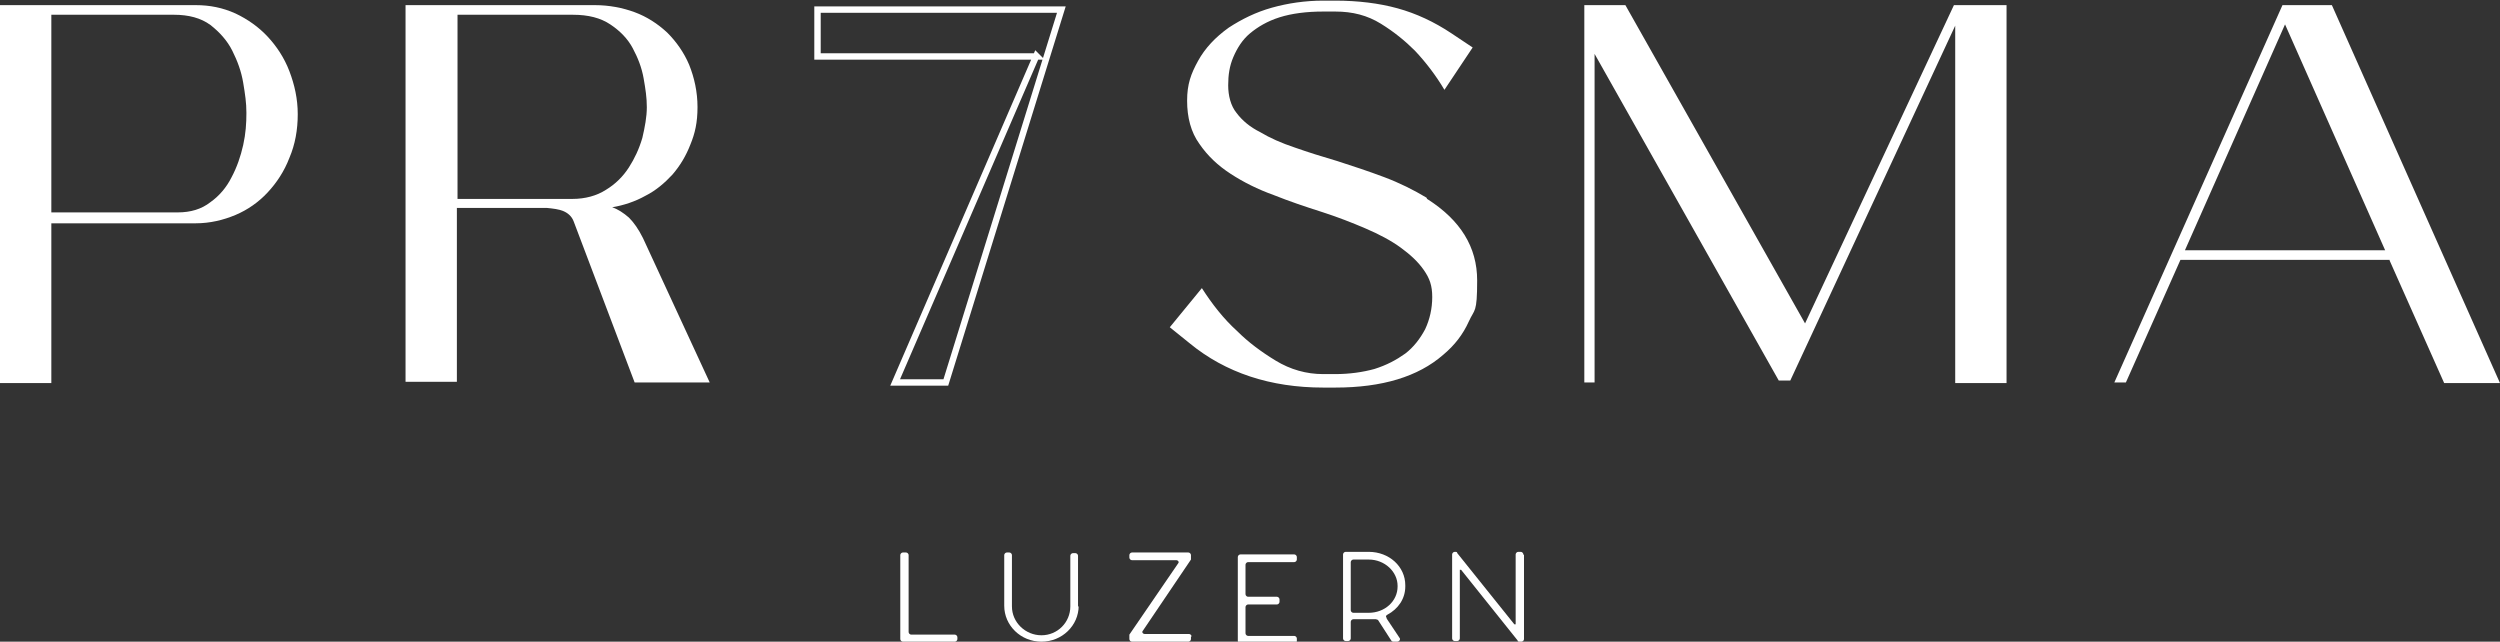 <?xml version="1.0" encoding="UTF-8"?>
<svg id="Ebene_2" data-name="Ebene 2" xmlns="http://www.w3.org/2000/svg" viewBox="0 0 389.6 100">
  <rect x="0" y="0" width="389.6" height="100" fill="#333333" stroke="none"/>
  <defs>
    <style>
      .cls-1 {
        fill: #fff;
      }

      .cls-2 {
        fill: none;
        stroke: #fff;
        stroke-miterlimit: 10;
        stroke-width: 1px;
      }
    </style>
  </defs>
  <g id="Ebene_1-2" data-name="Ebene 1">
    <g>
      <g>
        <path class="cls-1" d="M149.2,99.2v.4c0,.2-.2.4-.4.4h-8.1c-.2,0-.4-.2-.4-.4v-13.1c0-.2.2-.4.4-.4h.5c.2,0,.4.2.4.4v12c0,.2.2.4.4.4h6.8c.2,0,.4.2.4.4Z"/>
        <path class="cls-1" d="M168.1,94.4c0,3.1-2.6,5.6-5.8,5.6s-5.8-2.5-5.8-5.6v-7.9c0-.2.2-.4.4-.4h.4c.2,0,.4.2.4.4v8c0,2.5,2.1,4.5,4.6,4.5s4.5-2,4.5-4.5v-7.9c0-.2.2-.4.4-.4h.4c.2,0,.4.2.4.4v8Z"/>
        <path class="cls-1" d="M185.6,99.2v.4c0,.2-.2.4-.4.4h-8.8c-.2,0-.4-.2-.4-.4v-.5c0,0,0-.1,0-.2l7.6-11.1c.2-.2,0-.5-.3-.5h-6.9c-.2,0-.4-.2-.4-.4v-.4c0-.2.2-.4.4-.4h8.8c.2,0,.4.2.4.4v.5c0,0,0,.1,0,.2l-7.5,11.1c-.2.2,0,.5.3.5h6.9c.2,0,.4.2.4.4Z"/>
        <path class="cls-1" d="M194.1,87.6v5c0,.2.2.4.4.4h4.5c.2,0,.4.2.4.4v.4c0,.2-.2.4-.4.4h-4.5c-.2,0-.4.2-.4.4v4.1c0,.2.2.4.4.4h7.2c.2,0,.4.2.4.4v.4c0,.2-.2.4-.4.4h-8.4c-.2,0-.4-.2-.4-.4v-13.1c0-.2.2-.4.4-.4h8.4c.2,0,.4.2.4.4v.4c0,.2-.2.4-.4.4h-7.2c-.2,0-.4.2-.4.4Z"/>
        <path class="cls-1" d="M216.1,96.4l2,3c.2.2,0,.6-.4.6h-.5c-.1,0-.3,0-.4-.2l-2-3.1c0-.1-.3-.2-.4-.2-.4,0-.7,0-1.1,0h-2.4c-.2,0-.4.2-.4.4h0v2.6c0,.2-.2.4-.4.4h-.4c-.2,0-.4-.2-.4-.4v-13.1c0-.2.2-.4.4-.4h3.6c3.2,0,5.7,2.3,5.7,5.2v.2c0,1.9-1.1,3.5-2.8,4.4-.2.1-.3.3-.1.5ZM217.8,91.5v-.2c0-2.2-2-4.1-4.5-4.1h-2.4c-.2,0-.4.2-.4.4v7.5c0,.2.2.4.4.4h2.4c2.5,0,4.5-1.8,4.5-4.1Z"/>
        <path class="cls-1" d="M237.5,86.5v13.1c0,.2-.2.4-.4.4h-.3c-.1,0-.3,0-.3-.2l-8.8-11c0,0-.2,0-.2,0v10.7c0,.2-.2.4-.4.4h-.4c-.2,0-.4-.2-.4-.4v-13.1c0-.2.2-.4.4-.4h.1c.1,0,.3,0,.3.2l8.9,11.1c0,0,.2,0,.2,0v-10.9c0-.2.2-.4.4-.4h.4c.2,0,.4.2.4.4Z"/>
      </g>
      <g>
        <path class="cls-1" d="M30.5.8c2.2,0,4.2.4,6.2,1.3,1.9.9,3.6,2.1,5,3.6,1.4,1.5,2.6,3.3,3.4,5.4.8,2.1,1.3,4.3,1.3,6.7s-.4,4.7-1.3,6.8c-.8,2.1-2,3.9-3.4,5.4-1.4,1.5-3.1,2.7-5,3.5-1.9.8-4,1.3-6.2,1.3H8v24.9H0V.8h30.5ZM27.7,33.1c2,0,3.7-.5,5.1-1.6,1.4-1,2.5-2.3,3.3-3.9.8-1.5,1.4-3.2,1.8-5,.4-1.8.5-3.4.5-5s-.2-2.9-.5-4.7c-.3-1.8-.9-3.4-1.7-5-.8-1.6-2-2.9-3.4-4-1.5-1.1-3.4-1.6-5.7-1.6H8v30.8h19.7Z"/>
        <path class="cls-1" d="M98.9,59.6l-9.5-25.1c-.3-.8-.9-1.3-1.6-1.6-.7-.3-1.6-.4-2.6-.5h-14v27.1h-8V.8h29.5c2.2,0,4.3.4,6.2,1.1,1.9.7,3.6,1.8,5.1,3.2,1.4,1.4,2.6,3.1,3.4,5,.8,2,1.3,4.2,1.3,6.6s-.4,4.1-1.1,5.8c-.7,1.8-1.6,3.3-2.8,4.7-1.2,1.3-2.6,2.5-4.2,3.3-1.6.9-3.4,1.5-5.2,1.8.9.3,1.8.9,2.6,1.6.8.8,1.5,1.8,2.2,3.2l10.4,22.5h-11.7ZM71.3,31h17.9c2,0,3.8-.5,5.2-1.4,1.5-.9,2.7-2.1,3.6-3.5.9-1.4,1.6-2.9,2.1-4.6.4-1.7.7-3.3.7-4.8s-.2-2.8-.5-4.5c-.3-1.7-.9-3.2-1.7-4.7-.8-1.5-2-2.7-3.5-3.7-1.5-1-3.4-1.5-5.8-1.5h-18v28.6Z"/>
        <path class="cls-2" d="M161.6,8.8h-34.2V1.5h38l-18,58.1h-7.9l22-50.9Z"/>
        <path class="cls-1" d="M222.4,31c5.2,3.3,7.8,7.5,7.8,12.7s-.4,4.4-1.3,6.4c-.9,2-2.2,3.7-4,5.2-3.9,3.4-9.5,5.1-16.8,5.1h-1.9c-8.2,0-15.2-2.3-20.8-6.9l-3.1-2.5,5-6.1c1.6,2.5,3.4,4.8,5.5,6.7,1.7,1.7,3.7,3.2,6,4.6,2.3,1.4,4.8,2.1,7.4,2.1h1.9c2.2,0,4.3-.3,6.1-.8,1.9-.6,3.4-1.4,4.8-2.4,1.3-1,2.3-2.3,3.1-3.8.7-1.5,1.1-3.2,1.1-5s-.4-2.9-1.3-4.2c-.9-1.3-2.1-2.4-3.6-3.5-1.5-1.1-3.4-2.1-5.5-3-2.1-.9-4.4-1.8-6.9-2.6-2.5-.8-4.9-1.6-7.4-2.6-2.5-.9-4.7-2-6.7-3.3-2-1.3-3.6-2.8-4.9-4.7-1.3-1.8-1.9-4.1-1.9-6.7s.6-4.2,1.7-6.2c1.1-2,2.7-3.7,4.8-5.2,2-1.3,4.2-2.4,6.7-3.1,2.5-.7,5.2-1.1,8-1.1h1.9c3.5,0,6.8.4,9.7,1.2,2.9.8,5.7,2.1,8.4,3.9l3.3,2.2-4.4,6.6c-1.3-2.2-2.9-4.3-4.6-6.1-1.5-1.5-3.2-2.9-5.3-4.2-2.1-1.3-4.4-1.9-7.1-1.9h-1.9c-2.6,0-4.9.3-6.8.9-1.9.6-3.4,1.5-4.6,2.5s-2,2.3-2.6,3.7c-.6,1.4-.8,2.8-.8,4.4s.4,3.2,1.3,4.3c.9,1.2,2.1,2.2,3.7,3,1.5.9,3.3,1.7,5.4,2.4,2,.7,4.2,1.4,6.6,2.1,2.5.8,4.9,1.6,7.3,2.5,2.4.9,4.6,2,6.6,3.2Z"/>
        <path class="cls-1" d="M312.7.8v58.9h-8V4l-25.7,55.3h-1.8l-28.7-50.9v51.2h-1.6V.8h6.4l28,49.6L304.5.8h8.2Z"/>
        <path class="cls-1" d="M372.4,40.5h-32.6l-8.5,19.1h-1.8L355.7.8h7.7l26.2,58.9h-8.7l-8.5-19.1ZM371.7,39l-15.6-35.2-15.6,35.2h31.2Z"/>
      </g>
    </g>
  </g>
</svg>